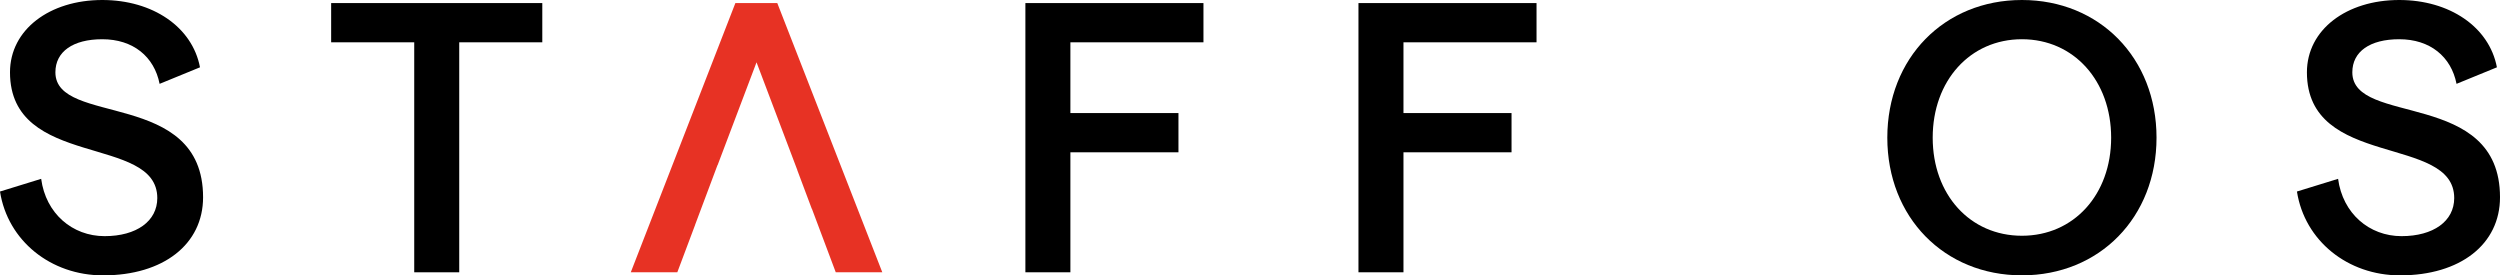 <svg id="Group_6364" data-name="Group 6364" xmlns="http://www.w3.org/2000/svg" width="740.895" height="81.609" viewBox="0 0 740.895 81.609">
  <g id="Group_6299" data-name="Group 6299">
    <path id="Path_19320" data-name="Path 19320" d="M0,56.761,12.2,53C13.564,63.258,21.426,69.983,31,69.983c9.461,0,15.616-4.445,15.616-11.284,0-18.921-43.653-8.545-43.653-37.269C2.964,8.777,14.7,0,30.316,0,45.248,0,56.989,7.979,59.269,19.947L47.3,24.849c-1.6-8.093-7.865-13.222-16.984-13.222-8.659,0-13.9,3.648-13.9,9.8,0,16.072,43.767,4.9,43.767,37.042,0,13.906-11.74,23.139-29.636,23.139C15.046,81.61,2.28,71.351,0,56.761"/>
    <path id="Path_19321" data-name="Path 19321" d="M52.172,11.882H27.552V.256H90.126V11.882H65.509V80.041H52.172Z" transform="translate(70.588 0.655)"/>
    <path id="Path_19322" data-name="Path 19322" d="M85.312.256h52.771V11.882H98.648v20.97h32.026V44.478H98.648v35.56H85.312Z" transform="translate(218.571 0.656)"/>
    <path id="Path_19323" data-name="Path 19323" d="M113.023.256h52.771V11.882H126.36v20.97h32.026V44.478H126.36v35.56H113.023Z" transform="translate(289.569 0.656)"/>
    <path id="Path_19324" data-name="Path 19324" d="M157.023,40.8c0-23.591,16.87-40.8,39.891-40.8s39.891,17.212,39.891,40.8-16.866,40.8-39.891,40.8S157.023,64.4,157.023,40.8m39.891,29.066c15.388,0,26.445-12.2,26.445-29.066S212.3,11.626,196.914,11.626,170.473,23.933,170.473,40.8s11.053,29.066,26.441,29.066" transform="translate(402.297)"/>
    <path id="Path_19325" data-name="Path 19325" d="M191.1,56.761,203.3,53c1.368,10.259,9.229,16.984,18.8,16.984,9.461,0,15.616-4.445,15.616-11.284,0-18.921-43.653-8.545-43.653-37.269C194.067,8.777,205.807,0,221.419,0c14.932,0,26.672,7.979,28.952,19.947l-11.968,4.9c-1.6-8.093-7.865-13.222-16.984-13.222-8.659,0-13.9,3.648-13.9,9.8,0,16.072,43.767,4.9,43.767,37.042,0,13.906-11.74,23.139-29.636,23.139-15.5,0-28.265-10.259-30.544-24.849" transform="translate(489.611)"/>
    <path id="Path_19327" data-name="Path 19327" d="M95.9.256H83.48l-31,79.782H66.272l5.286-14.07-.014,0L78.18,48.276l.032.011L89.749,17.81l12.082,31.912h-.021l4.317,11.512h.036l7.063,18.8h13.792Z" transform="translate(134.455 0.656)" fill="#e73224"/>
  </g>
</svg>
